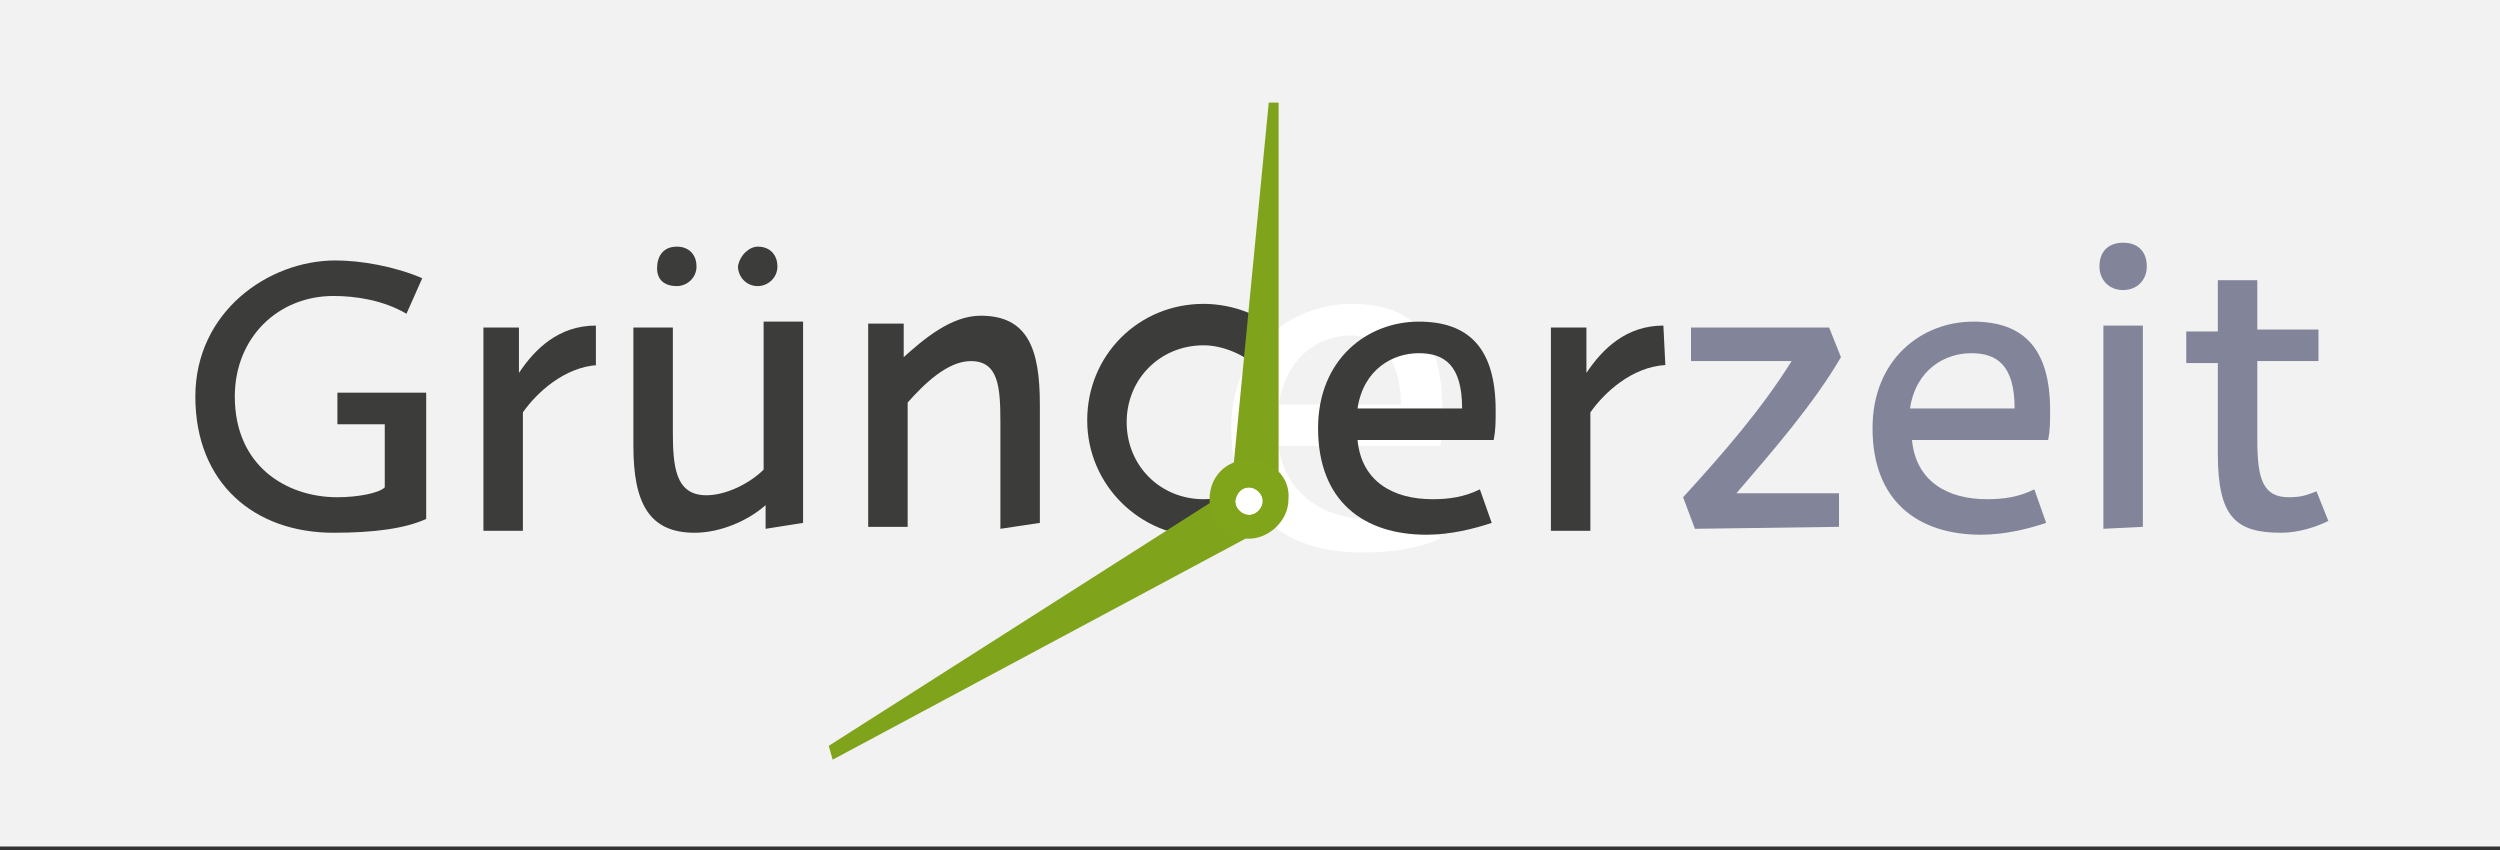 <?xml version="1.0" encoding="utf-8"?>
<!-- Generator: Adobe Illustrator 26.5.0, SVG Export Plug-In . SVG Version: 6.00 Build 0)  -->
<svg version="1.1" id="Ebene_1" xmlns="http://www.w3.org/2000/svg" xmlns:xlink="http://www.w3.org/1999/xlink" x="0px" y="0px"
	 viewBox="0 0 126.7 43.1" style="enable-background:new 0 0 126.7 43.1;" xml:space="preserve">
<rect x="0" y="0" width="126.7" height="43.1" fill="#333333" stroke="none"/>
<style type="text/css">
	.st0{fill:#F2F2F2;}
	.st1{fill:#3C3C3B;}
	.st2{fill:#FFFFFF;}
	.st3{fill:#82859A;}
	.st4{fill:#7FA41B;}
	.st5{fill:#80A51B;}
</style>
<rect x="-0.7" y="-0.3" class="st0" width="127.7" height="43.2"/>
<g>
	<path class="st1" d="M16.9,27c-4,0-7-2.5-7-6.9c0-4.3,3.7-6.9,7.1-6.9c1.3,0,3,0.3,4.4,0.9l-0.8,1.8C19.4,15.2,18,15,16.9,15
		c-2.8,0-5,2.1-5,5.1c0,3.5,2.6,5.1,5.2,5.1c1,0,2.1-0.2,2.4-0.5v-3.2h-2.4v-1.6h4.5v6.4C20.5,26.8,18.9,27,16.9,27z"/>
	<path class="st1" d="M30.3,18.5c-1.7,0.1-3.1,1.4-3.8,2.4v6h-2V16.6h1.8v2.3c0.8-1.2,2-2.4,3.9-2.4v2H30.3z"/>
	<path class="st1" d="M38.8,26.8v-1.2c-0.9,0.8-2.3,1.4-3.6,1.4c-2.3,0-3.1-1.5-3.1-4.4v-6h2v5.2c0,1.8,0.1,3.3,1.7,3.3
		c1,0,2.2-0.6,2.9-1.3v-7.5h2v10.2L38.8,26.8L38.8,26.8z M34.3,12.5c0.7,0,1,0.5,1,1c0,0.6-0.5,1-1,1c-0.6,0-1-0.3-1-0.9
		S33.6,12.5,34.3,12.5z M38.4,12.5c0.7,0,1,0.5,1,1c0,0.6-0.5,1-1,1c-0.6,0-1-0.5-1-1C37.5,12.9,38,12.5,38.4,12.5z"/>
	<path class="st1" d="M50.7,26.8v-5.4c0-1.8-0.1-3.1-1.5-3.1c-1.2,0-2.4,1.2-3.2,2.1v6.3h-2V16.4h1.8v1.7c1-0.9,2.4-2.1,3.9-2.1
		c2.4,0,3,1.7,3,4.5v6L50.7,26.8L50.7,26.8z"/>
	<path class="st1" d="M61,27.2c-3.2,0-5.9-2.6-5.9-5.9s2.6-5.9,5.9-5.9c1.5,0,3.1,0.6,4.1,1.7l-1.4,1.5C63.1,18,62,17.5,61,17.5
		c-2.2,0-3.9,1.7-3.9,3.9s1.7,3.9,3.9,3.9c0.8,0,1.6-0.2,2.4-0.9l1.2,1.6C63.5,26.9,62.4,27.2,61,27.2z"/>
	<path class="st2" d="M73,27.3c-1.2,0.5-2.4,0.7-4,0.7c-3.9,0-6.6-2.1-6.6-6.3c0-4.1,3.1-6.3,6.1-6.3c3.1,0,4.6,1.6,4.6,5.4
		c0,0.7,0,1.3-0.1,1.8h-8.2c0.3,2.4,2.3,3.7,4.5,3.7c1,0,2.1-0.1,2.9-0.6L73,27.3z M71,20.5c0-2.4-1.2-3.5-2.5-3.5
		c-1.6,0-3.3,1-3.7,3.5H71z"/>
	<g>
		<path class="st1" d="M84.4,18.5c-1.7,0.1-3.1,1.4-3.8,2.4v6h-2V16.6h1.8v2.3c0.8-1.2,2-2.4,3.9-2.4L84.4,18.5L84.4,18.5z"/>
		<path class="st3" d="M85.9,26.8l-0.6-1.6c2.1-2.3,4-4.5,5.5-6.9h-5.1v-1.7h7l0.6,1.5c-1.4,2.4-3.5,4.8-5.3,6.9h5.2v1.7L85.9,26.8
			L85.9,26.8z"/>
		<path class="st3" d="M103.7,26.5c-0.9,0.3-2.1,0.6-3.3,0.6c-3.2,0-5.5-1.7-5.5-5.4c0-3.5,2.5-5.4,5.1-5.4c2.5,0,3.9,1.3,3.9,4.5
			c0,0.6,0,1-0.1,1.5h-6.9c0.2,2.1,1.8,3,3.8,3c0.8,0,1.6-0.1,2.4-0.5L103.7,26.5z M102.1,20.7c0-2.2-0.9-2.8-2.2-2.8
			s-2.8,0.8-3.1,2.8H102.1z"/>
		<path class="st3" d="M107.6,12.3c0.8,0,1.2,0.5,1.2,1.2s-0.5,1.2-1.2,1.2s-1.2-0.5-1.2-1.2C106.4,12.7,106.9,12.3,107.6,12.3z
			 M106.6,26.8V16.5h2v10.2L106.6,26.8L106.6,26.8z"/>
		<path class="st3" d="M118,26.4c-0.6,0.3-1.5,0.6-2.4,0.6c-2.3,0-3.2-0.8-3.2-4v-4.6h-1.6v-1.6h1.6v-2.6h2v2.5h3.1v1.6h-3.1v4
			c0,2,0.3,2.9,1.6,2.9c0.6,0,0.9-0.1,1.4-0.3L118,26.4z"/>
		<path class="st1" d="M75.6,26.5c-0.9,0.3-2.1,0.6-3.3,0.6c-3.2,0-5.5-1.7-5.5-5.4c0-3.5,2.5-5.4,5.1-5.4c2.5,0,3.9,1.3,3.9,4.5
			c0,0.6,0,1-0.1,1.5h-6.9c0.2,2.1,1.8,3,3.8,3c0.8,0,1.6-0.1,2.4-0.5L75.6,26.5z M74.1,20.7c0-2.2-0.9-2.8-2.2-2.8
			c-1.3,0-2.8,0.8-3.1,2.8H74.1z"/>
	</g>
	<polygon class="st4" points="64.8,5.2 64.8,26.4 42.2,38.5 42,37.8 62.4,24.8 64.3,5.2 	"/>
	<g>
		<circle class="st2" cx="63.3" cy="25.4" r="0.7"/>
		<path class="st5" d="M63.3,24.7c0.3,0,0.7,0.3,0.7,0.7c0,0.3-0.3,0.7-0.7,0.7c-0.3,0-0.7-0.3-0.7-0.7C62.7,24.9,63,24.7,63.3,24.7
			 M63.3,23.3c-1.2,0-2,0.9-2,2c0,1.2,0.9,2,2,2c1,0,2-0.9,2-2C65.4,24.2,64.5,23.3,63.3,23.3L63.3,23.3z"/>
	</g>
</g>
</svg>
